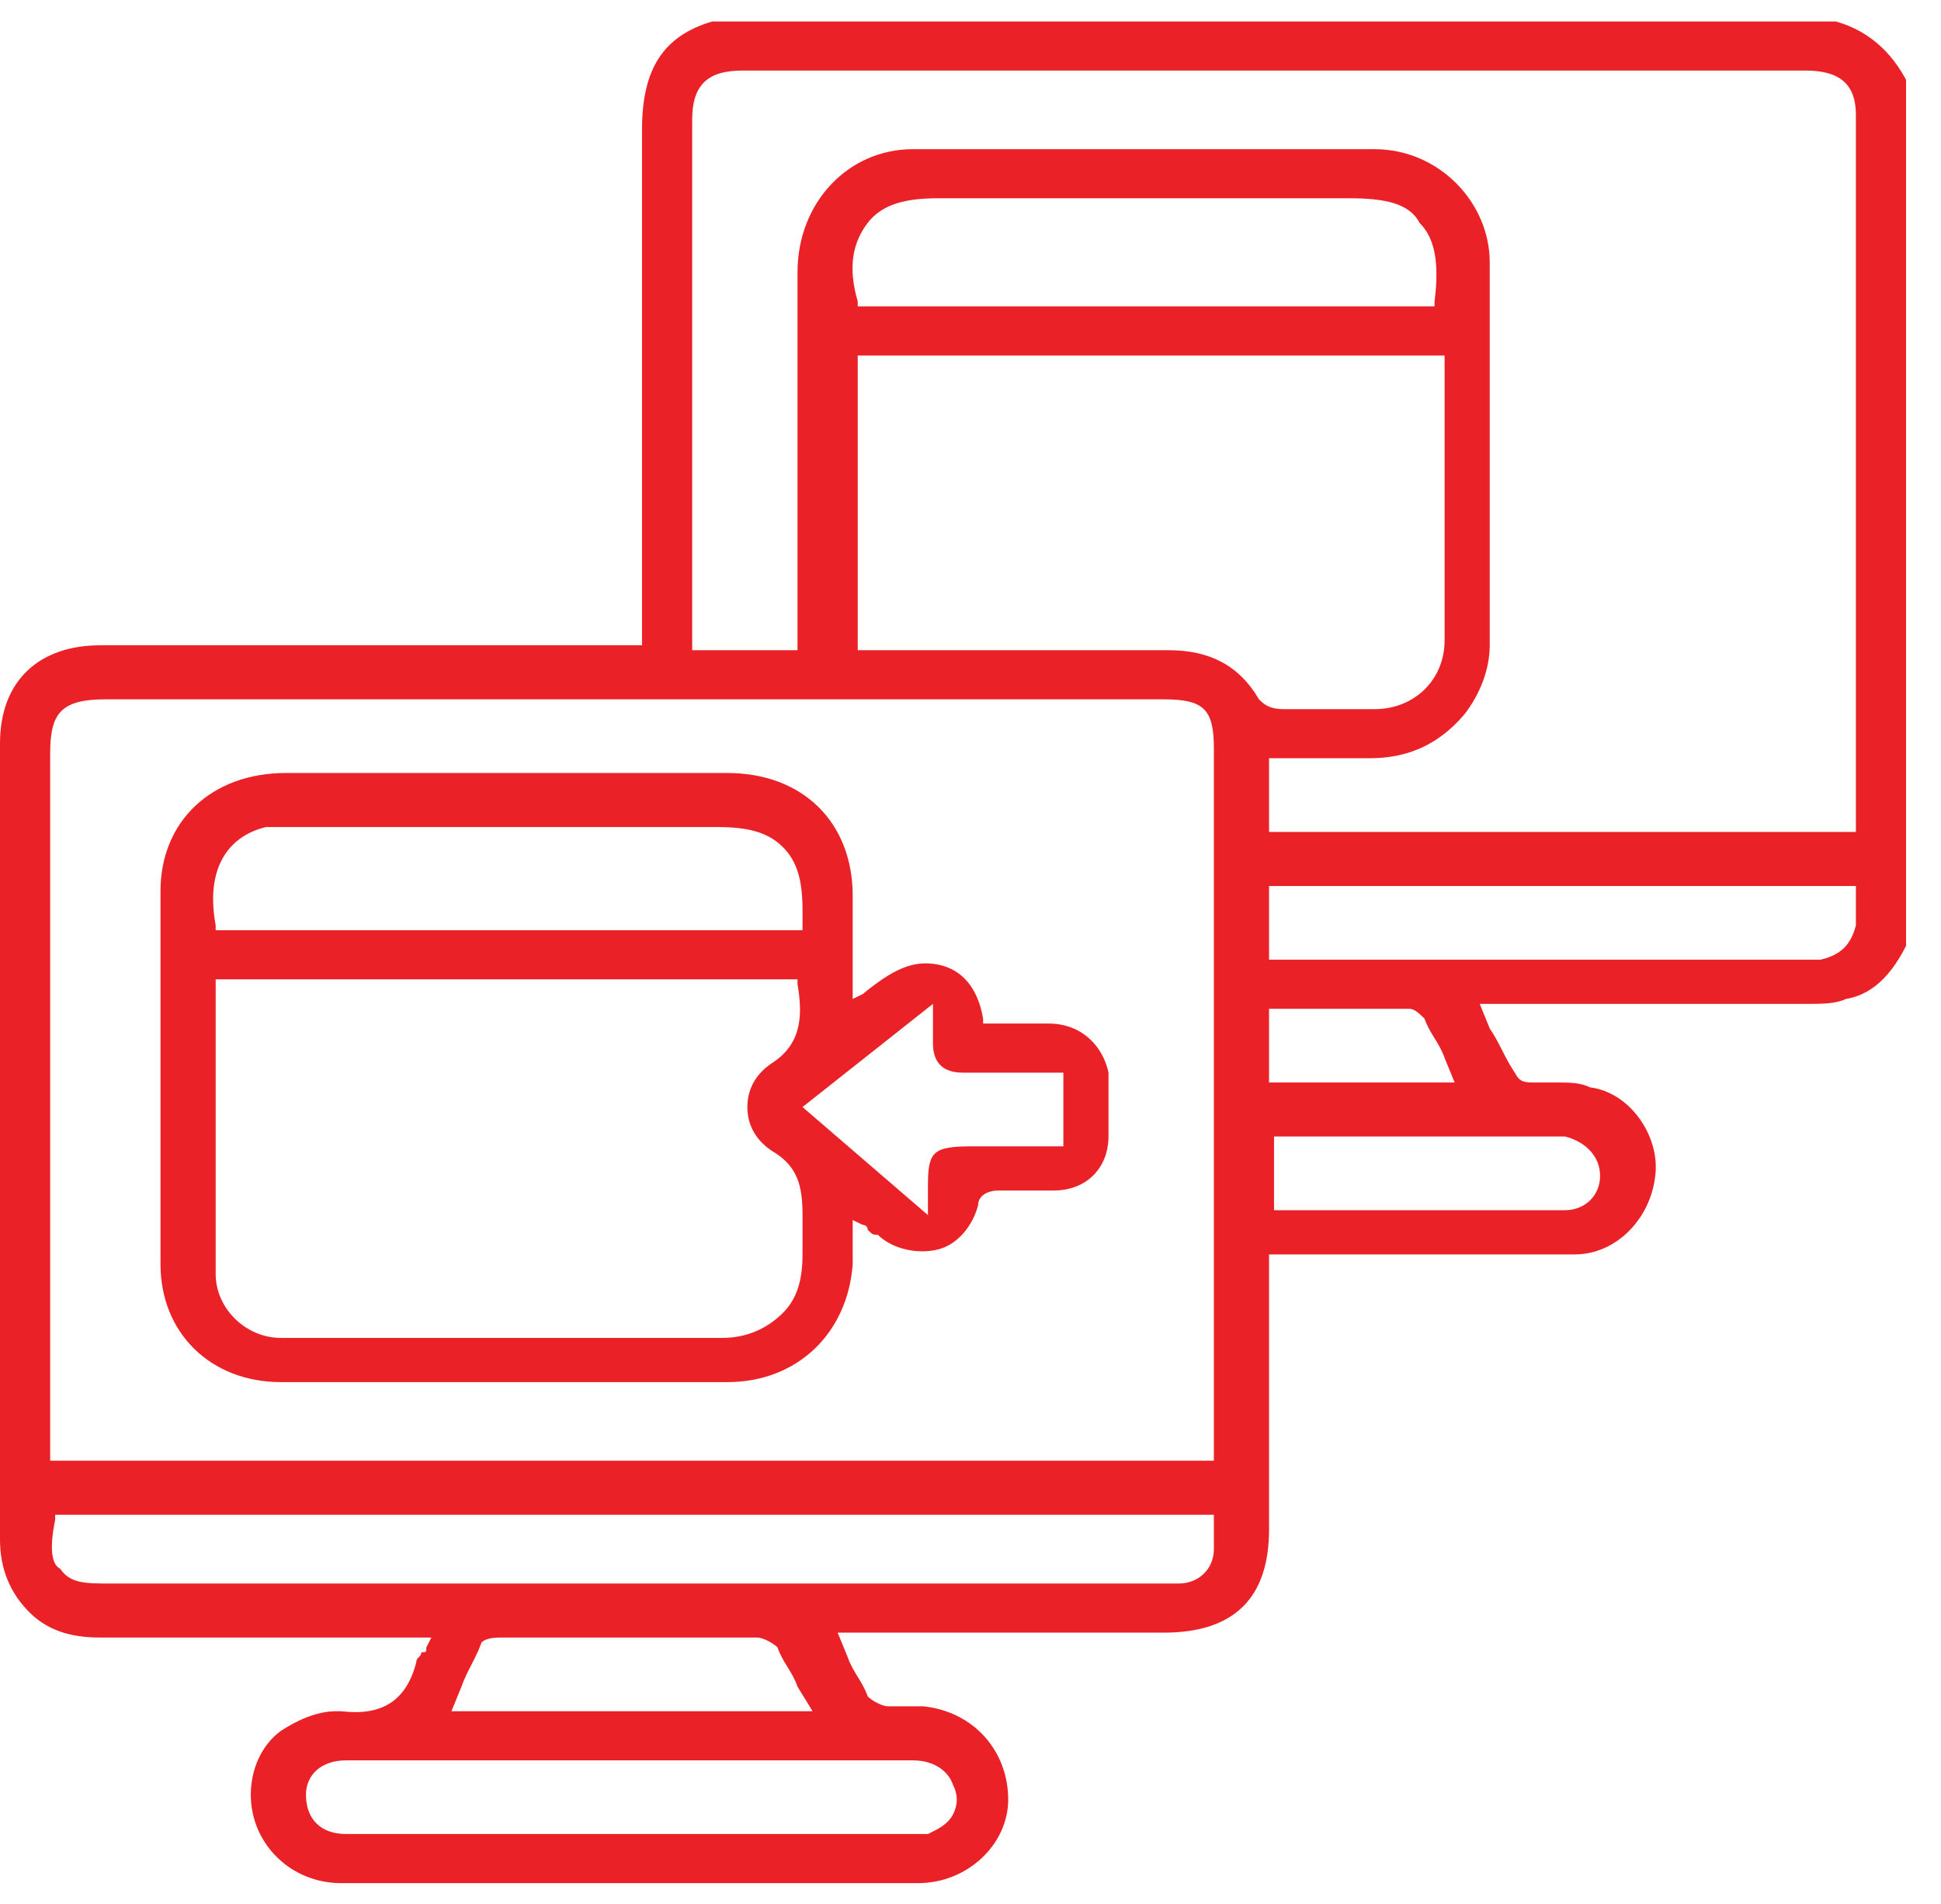 <svg width="52" height="51" viewBox="0 0 52 51" fill="none" xmlns="http://www.w3.org/2000/svg">
<g clip-path="url(#clip0)">
<path d="M49.182 0.575H19.082C17.738 0.969 17.2 1.89 17.2 3.469C17.2 6.627 17.2 9.785 17.2 12.811C17.2 13.996 17.2 15.311 17.2 16.496V17.285H12.632C9.272 17.285 6.047 17.285 2.688 17.285C1.075 17.285 0 18.206 0 19.917C0 21.89 0 23.733 0 25.706C0 30.838 0 36.101 0 41.233C0 42.022 0.269 42.68 0.806 43.206C1.344 43.733 2.016 43.864 2.688 43.864C4.569 43.864 6.585 43.864 8.466 43.864C9.272 43.864 9.944 43.864 10.75 43.864C10.885 43.864 11.019 43.864 11.153 43.864H11.557L11.422 44.127C11.422 44.259 11.422 44.259 11.288 44.259C11.288 44.39 11.153 44.39 11.153 44.522C10.885 45.575 10.213 45.969 9.138 45.838H9.003C8.466 45.838 7.928 46.101 7.525 46.364C6.988 46.759 6.719 47.417 6.719 48.075C6.719 49.39 7.794 50.443 9.138 50.443C14.244 50.443 19.351 50.443 24.591 50.443C25.935 50.443 27.01 49.39 27.01 48.206C27.01 46.89 26.069 45.838 24.726 45.706C24.591 45.706 24.457 45.706 24.323 45.706C24.188 45.706 23.919 45.706 23.785 45.706C23.651 45.706 23.382 45.575 23.247 45.443C23.113 45.048 22.844 44.785 22.71 44.39L22.441 43.733H31.176C33.057 43.733 33.998 42.811 33.998 40.969C33.998 39.39 33.998 37.943 33.998 36.364V33.601H34.938C35.61 33.601 36.417 33.601 37.089 33.601C38.701 33.601 40.448 33.601 42.195 33.601C43.27 33.601 44.211 32.68 44.345 31.496C44.479 30.443 43.673 29.259 42.598 29.127C42.329 28.996 42.06 28.996 41.657 28.996C41.523 28.996 41.254 28.996 41.12 28.996C40.851 28.996 40.717 28.996 40.582 28.733C40.314 28.338 40.179 27.943 39.91 27.548L39.642 26.89H42.06C44.211 26.89 46.361 26.89 48.511 26.89C48.779 26.89 49.182 26.89 49.451 26.759C50.258 26.627 50.795 25.969 51.198 25.048V2.417C50.795 1.496 50.123 0.838 49.182 0.575ZM24.457 47.154C24.994 47.154 25.398 47.417 25.532 47.811C25.666 48.075 25.666 48.338 25.532 48.601C25.398 48.864 25.129 48.996 24.86 49.127C24.726 49.127 24.457 49.127 24.323 49.127C19.485 49.127 14.513 49.127 9.675 49.127H9.541C9.541 49.127 9.541 49.127 9.406 49.127H9.272C8.6 49.127 8.197 48.733 8.197 48.075C8.197 47.548 8.6 47.154 9.272 47.154C11.019 47.154 12.766 47.154 14.647 47.154H19.485C21.232 47.154 22.844 47.154 24.457 47.154ZM12.094 45.838L12.363 45.18C12.497 44.785 12.766 44.39 12.9 43.996C13.035 43.864 13.303 43.864 13.438 43.864C15.722 43.864 18.007 43.864 20.291 43.864C20.425 43.864 20.694 43.996 20.829 44.127C20.963 44.522 21.232 44.785 21.366 45.18L21.769 45.838H12.094ZM32.52 41.496C32.52 42.022 32.117 42.417 31.579 42.417C31.445 42.417 31.176 42.417 31.041 42.417H2.956C2.284 42.417 1.881 42.417 1.613 42.022C1.344 41.89 1.344 41.364 1.478 40.706V40.575H32.52V40.706C32.52 40.838 32.52 40.838 32.52 40.969C32.52 41.101 32.52 41.364 32.52 41.496ZM32.52 39.127H1.344V20.18C1.344 19.127 1.613 18.733 2.822 18.733H31.176C32.251 18.733 32.52 18.996 32.52 20.048V39.127ZM33.729 18.733C33.191 17.811 32.385 17.417 31.31 17.417C29.563 17.417 27.682 17.417 25.935 17.417H22.979V9.522H38.701V17.022V17.154C38.701 18.206 37.895 18.996 36.82 18.996C36.417 18.996 36.148 18.996 35.745 18.996C35.207 18.996 34.804 18.996 34.401 18.996C33.998 18.996 33.863 18.864 33.729 18.733ZM23.247 5.969C23.651 5.443 24.323 5.311 25.129 5.311H36.148C37.089 5.311 37.76 5.443 38.029 5.969C38.432 6.364 38.567 7.022 38.432 8.075V8.206H22.979V8.075C22.71 7.154 22.844 6.496 23.247 5.969ZM41.523 30.443C41.657 30.443 41.792 30.443 41.926 30.443C42.464 30.575 42.867 30.969 42.867 31.496C42.867 32.022 42.464 32.417 41.926 32.417C41.523 32.417 41.12 32.417 40.717 32.417C40.448 32.417 40.179 32.417 39.91 32.417H34.132V30.443H41.523ZM33.998 28.996V27.022H34.938C35.879 27.022 36.82 27.022 37.76 27.022C37.895 27.022 38.029 27.154 38.163 27.285C38.298 27.68 38.567 27.943 38.701 28.338L38.97 28.996H33.998ZM49.72 24.785C49.586 25.311 49.317 25.575 48.779 25.706H48.645C48.645 25.706 48.645 25.706 48.511 25.706H48.376H33.998V23.733H49.72V23.864C49.72 23.996 49.72 23.996 49.72 24.127C49.72 24.39 49.72 24.654 49.72 24.785ZM49.72 22.022V22.285H33.998V20.311H34.938C35.476 20.311 36.148 20.311 36.685 20.311C37.76 20.311 38.567 19.917 39.239 19.127C39.642 18.601 39.91 17.943 39.91 17.285V14.653C39.91 12.153 39.91 9.522 39.91 7.022C39.91 5.443 38.567 3.996 36.82 3.996C32.788 3.996 28.757 3.996 24.457 3.996C22.71 3.996 21.366 5.443 21.366 7.285C21.366 9.522 21.366 11.759 21.366 13.996V17.417H18.544V3.206C18.544 2.285 18.947 1.89 19.888 1.89H48.376C49.317 1.89 49.72 2.285 49.72 3.075C49.72 9.259 49.72 15.575 49.72 21.759C49.72 21.89 49.72 22.022 49.72 22.022Z" fill="#EA2227"/>
<path d="M28.085 27.417C27.682 27.417 27.413 27.417 27.01 27.417H26.338V27.285C26.203 26.496 25.8 25.969 25.128 25.838C24.457 25.706 23.919 25.969 23.113 26.627L22.844 26.759V25.575C22.844 25.048 22.844 24.522 22.844 23.996C22.844 22.022 21.5 20.706 19.485 20.706C17.334 20.706 15.319 20.706 13.438 20.706C11.422 20.706 9.541 20.706 7.659 20.706C5.644 20.706 4.3 22.022 4.3 23.864C4.3 27.154 4.3 30.575 4.3 33.864C4.3 35.706 5.644 37.022 7.525 37.022C11.422 37.022 15.453 37.022 19.485 37.022C21.366 37.022 22.71 35.706 22.844 33.864C22.844 33.733 22.844 33.601 22.844 33.338C22.844 33.206 22.844 33.075 22.844 32.943V32.68L23.113 32.811C23.247 32.811 23.247 32.943 23.247 32.943C23.381 33.075 23.382 33.075 23.516 33.075C23.919 33.469 24.591 33.601 25.128 33.469C25.666 33.338 26.069 32.811 26.203 32.285C26.203 32.022 26.472 31.89 26.741 31.89C27.01 31.89 27.279 31.89 27.547 31.89C27.816 31.89 27.95 31.89 28.219 31.89C29.16 31.89 29.697 31.233 29.697 30.443C29.697 29.785 29.697 29.259 29.697 28.733C29.563 28.075 29.025 27.417 28.085 27.417ZM7.122 22.154C7.391 22.154 7.659 22.154 7.794 22.154C10.884 22.154 13.841 22.154 16.931 22.154H19.216C20.022 22.154 20.56 22.285 20.963 22.68C21.366 23.075 21.5 23.601 21.5 24.39V24.917H5.778V24.785C5.509 23.338 6.047 22.417 7.122 22.154ZM20.963 35.18C20.56 35.575 20.022 35.838 19.35 35.838C17.2 35.838 15.05 35.838 12.9 35.838C11.959 35.838 11.153 35.838 10.213 35.838H9.406C8.734 35.838 8.197 35.838 7.525 35.838C6.584 35.838 5.778 35.048 5.778 34.127C5.778 32.285 5.778 30.443 5.778 28.601V26.627V26.496V26.233H21.366V26.364C21.5 27.154 21.5 27.943 20.694 28.469C20.291 28.733 20.022 29.127 20.022 29.654C20.022 30.18 20.291 30.575 20.694 30.838C21.366 31.233 21.5 31.759 21.5 32.548C21.5 32.811 21.5 33.206 21.5 33.601C21.5 34.259 21.366 34.785 20.963 35.18ZM28.219 30.706H26.069C24.994 30.706 24.86 30.838 24.86 31.759C24.86 31.759 24.86 31.89 24.86 32.022V32.548L21.5 29.654L24.994 26.89V27.548C24.994 27.68 24.994 27.811 24.994 27.943C24.994 28.469 25.263 28.733 25.8 28.733C26.338 28.733 26.875 28.733 27.547 28.733H28.488V30.706H28.219Z" fill="#EA2227"/>
</g>
<defs>
<clipPath id="clip0">
<rect width="51.064" height="50" fill="white" transform="translate(0 0.575)"/>
</clipPath>
</defs>
</svg>
